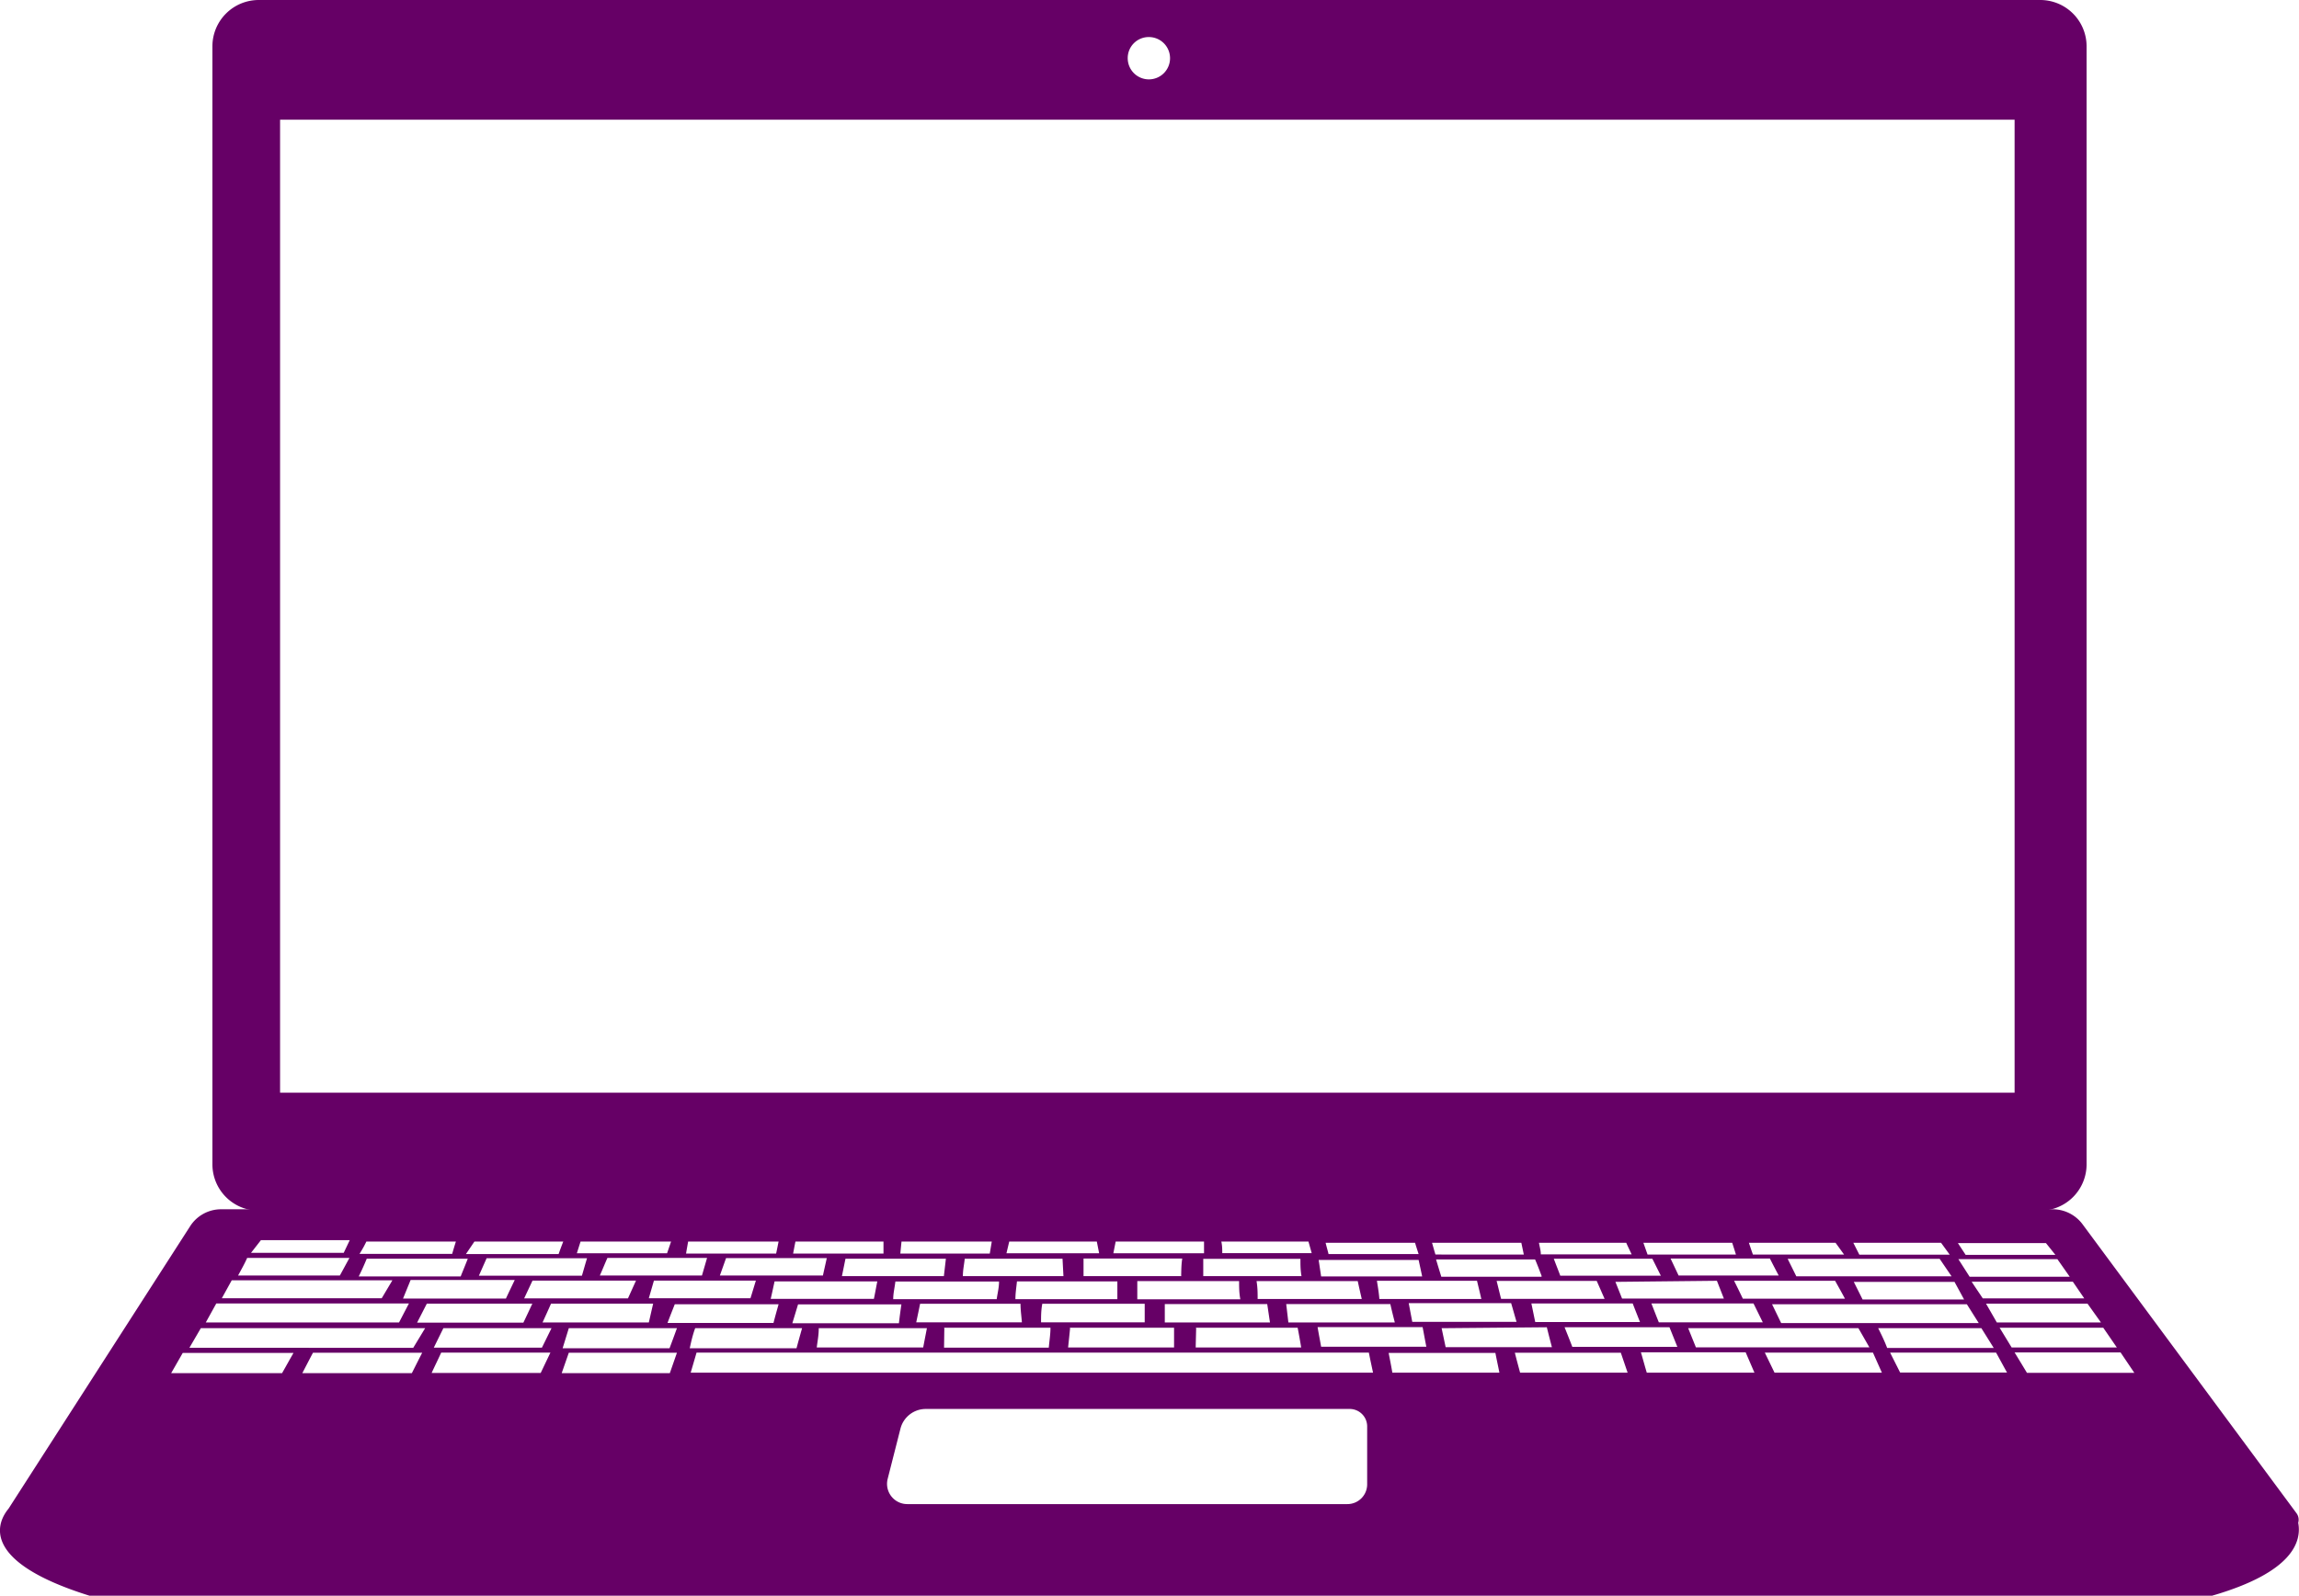 <svg xmlns="http://www.w3.org/2000/svg" viewBox="0 0 148.82 103.32"><defs><style>.cls-1{fill:#606;}</style></defs><title>ICRGU_cs</title><g id="Layer_2" data-name="Layer 2"><g id="Layer_1-2" data-name="Layer 1"><path class="cls-1" d="M148.77,98.6a.71.71,0,0,0-.12-.63L134.83,79.3a2.41,2.41,0,0,0-1.94-1H14.3a2.38,2.38,0,0,0-2,1.11L.55,97.69c-.64.77-2.06,3.35,5.24,5.63H143.2C148.41,101.81,149,99.83,148.77,98.6ZM136,85.63h-6.74l-.7-1.22h6.57Zm-1.08-1.56h-6.57c-.21-.32-.44-.65-.72-1.08h6.55ZM33.32,82.88c-.21.44-.39.81-.57,1.2H26.09l.49-1.2ZM31,82.6l.5-1.13H38c-.11.36-.21.72-.33,1.13Zm-3.37,1.81h6.83c-.21.45-.38.82-.58,1.23H27Zm6.3-.34.54-1.15h6.7l-.52,1.15Zm15-1.15c-.13.42-.23.76-.35,1.14H42l.33-1.14Zm-2.33-.33L47,81.46h6.52c-.09.42-.17.75-.25,1.13Zm-1.16,0H38.83c.19-.43.32-.76.49-1.14h6.45Zm-9.84,1.82h6.68L42,85.63H35.12C35.32,85.19,35.49,84.82,35.67,84.41ZM36.82,86h7c-.17.47-.32.88-.48,1.3H36.42Zm6.39-.34c.16-.43.31-.8.47-1.21H50.4c-.12.43-.22.78-.33,1.21Zm6.68-1.56c.09-.38.16-.72.25-1.13h6.65c-.08.4-.14.75-.22,1.13Zm28-1.47c0-.37,0-.72,0-1.12h6.29c0,.4,0,.73.07,1.12Zm10,.32c.08.38.16.72.26,1.16H81.41c0-.39,0-.72-.07-1.16Zm-7.68,0c0,.4,0,.75.08,1.18H73.62c0-.4,0-.73,0-1.18Zm-3.74-.32H70.14c0-.36,0-.71,0-1.14h6.39C76.47,81.87,76.47,82.2,76.46,82.59Zm-4.14.34c0,.43,0,.76,0,1.15H65.73c0-.4.06-.74.1-1.15Zm-10-.34c0-.41.08-.74.12-1.13h6.33l.06,1.13Zm2.34.35c0,.41-.1.76-.15,1.14H57.82c0-.38.09-.72.14-1.14Zm-3.57-.35H54.5l.23-1.13h6.5Zm-9.44,1.83h6.69c-.06.41-.11.78-.16,1.22H51.29ZM53,86H60c-.08.43-.16.82-.24,1.25H52.87C52.92,86.83,53,86.46,53,86Zm6.31-.38c.09-.43.17-.8.25-1.2h6.5c0,.42.06.78.09,1.2Zm1.79.35H68c0,.43-.07.84-.11,1.29H61.11C61.12,86.82,61.12,86.43,61.13,86Zm6.29-.35c0-.39,0-.77.08-1.2h6.63v1.2Zm1.85.35H76v1.28H69.14C69.19,86.8,69.23,86.4,69.27,86Zm6.16-.34c0-.44,0-.78,0-1.19h6.63c.06.37.11.75.18,1.19Zm2,.34H84c.08.4.15.81.23,1.28H77.4C77.41,86.81,77.42,86.41,77.43,86Zm6-.34-.14-1.19H90c.09.4.18.76.29,1.19Zm5.69-2.7h6.52c.09.38.18.73.28,1.18h-6.6C89.26,83.72,89.2,83.36,89.13,82.93Zm3,3c.08.42.15.81.24,1.27H85.52c-.07-.39-.15-.8-.23-1.27Zm-.67-.34-.23-1.21h6.63c.11.37.22.77.35,1.21Zm17.24-3-.52-1.1h6.43c.17.34.35.68.57,1.1Zm10.13.34c.2.36.4.71.64,1.16h-6.61c-.17-.35-.34-.71-.57-1.16Zm-7.65,0,.45,1.15H105L104.57,83ZM101,82.6c-.12-.33-.26-.67-.42-1.1h6.38l.55,1.1Zm2.36.34.51,1.16H97.17c-.1-.38-.18-.73-.29-1.16Zm-3.23,3c.11.44.21.84.33,1.29H93.58L93.32,86Zm-.75-.34c-.09-.42-.16-.78-.25-1.2h6.56c.14.37.29.74.47,1.2Zm8.69.34.51,1.27h-6.8c-.14-.37-.3-.77-.5-1.27Zm-.69-.32c-.15-.37-.3-.76-.48-1.22h6.61l.6,1.22ZM120.3,86l.71,1.24H109.78l-.5-1.24Zm-5-.33-.59-1.22h12.61l.77,1.22Zm18.68-3H127.5l-.73-1.14h6.41Zm-1.54-2.18.61.76h-5.81l-.5-.76Zm-5.3,3.65h-6.57L120,83h6.52Zm-10.86-1.5-.56-1.13h9.84l.77,1.13Zm9.37-2.17.56.77h-5.85l-.39-.77Zm-6.83,0,.55.76h-5.9c-.1-.28-.17-.49-.26-.76Zm-6.69,0c.08.25.15.46.24.76h-5.72l-.27-.76Zm-6.86,0c.09.21.2.43.35.75H99.74c0-.25-.07-.47-.12-.75Zm-5.48,2.2H93.3c-.11-.36-.22-.71-.34-1.12h6.41C99.49,81.82,99.62,82.16,99.79,82.61Zm-1.31-2.2.16.76H92.92c-.08-.26-.14-.48-.22-.76Zm-6.88,0c.07.24.14.45.23.73H86c-.05-.21-.12-.44-.19-.73Zm.23,1.11c.08.37.15.68.23,1.07H85.52l-.16-1.07ZM84.7,80.39l.21.75H79.12c0-.25,0-.46-.06-.75Zm-12.48,0h5.72c0,.28,0,.49,0,.76H72.07Zm-6.89,0H71l.15.76h-6Zm-7,0h5.87l-.13.78H58.28C58.31,80.86,58.33,80.65,58.36,80.36Zm-6.86,0h5.72c0,.28,0,.5,0,.78H51.34C51.4,80.86,51.44,80.63,51.5,80.35Zm-7,0H50.4c-.06.29-.1.51-.16.78H44.41C44.46,80.86,44.5,80.65,44.55,80.36Zm-6.89,0h5.86l-.26.76H37.34Zm-6.87,0h5.75c-.12.31-.21.55-.3.81h-6Zm-7,0h5.8c-.1.32-.17.55-.24.8h-6C23.51,80.81,23.62,80.59,23.75,80.32Zm0,1.11h6.57c-.16.42-.31.77-.46,1.15h-6.6C23.45,82.19,23.6,81.84,23.77,81.43ZM16.89,80.3h5.75l-.39.82h-6ZM16,81.45h6.62L22,82.59H15.41C15.64,82.17,15.84,81.81,16,81.45Zm-1,1.45h10.4l-.69,1.16H14.36Zm-1,1.5H26.47l-.64,1.23H13.32Zm4.18,4.51h-7.1l.75-1.31H19C18.73,88.07,18.51,88.47,18.26,88.91Zm8.4,0H19.57c.25-.48.46-.89.69-1.32h7.07C27.08,88.07,26.88,88.48,26.66,88.91Zm.17-1.64H12.26L13,86H27.52ZM35,88.9H27.94c.22-.48.42-.88.62-1.32h7.07Zm.08-1.64h-7L28.7,86h7Zm8.28,1.65h-7l.46-1.32h7ZM45,86h6.92c-.14.5-.25.89-.36,1.3H44.65C44.75,86.82,44.85,86.41,45,86ZM88.5,96.11a1.28,1.28,0,0,1-1.28,1.28H58.73a1.31,1.31,0,0,1-1.27-1.63l.83-3.26a1.69,1.69,0,0,1,1.64-1.27H87.38a1.13,1.13,0,0,1,1.12,1.13ZM44.71,88.88l.38-1.3H88.61c.08.42.17.82.27,1.3Zm45.42,0c-.07-.42-.15-.81-.24-1.28H96.8c.08.42.17.82.26,1.28Zm8.27,0c-.11-.41-.22-.81-.34-1.29h6.86l.44,1.29Zm8.2,0c-.13-.43-.24-.85-.38-1.32H113l.57,1.32Zm8.27,0-.63-1.3h7l.58,1.3ZM121.58,86h6.68l.8,1.28h-6.9C122,86.85,121.8,86.44,121.58,86ZM123,88.87l-.65-1.29h6.86c.23.41.44.81.71,1.29Zm6.44-2.9h6.71l.88,1.28h-6.81Zm1.77,2.92-.8-1.32h6.86l.89,1.32Z"/><path class="cls-1" d="M132.07,0H16.75a3,3,0,0,0-3,3V75.39a3,3,0,0,0,3,3H132.07a3,3,0,0,0,3-3V3A3,3,0,0,0,132.07,0ZM74.41,2.4A1.37,1.37,0,1,1,73,3.76,1.36,1.36,0,0,1,74.41,2.4Zm56,68.35H18.13v-63H130.41Z"/></g></g></svg>